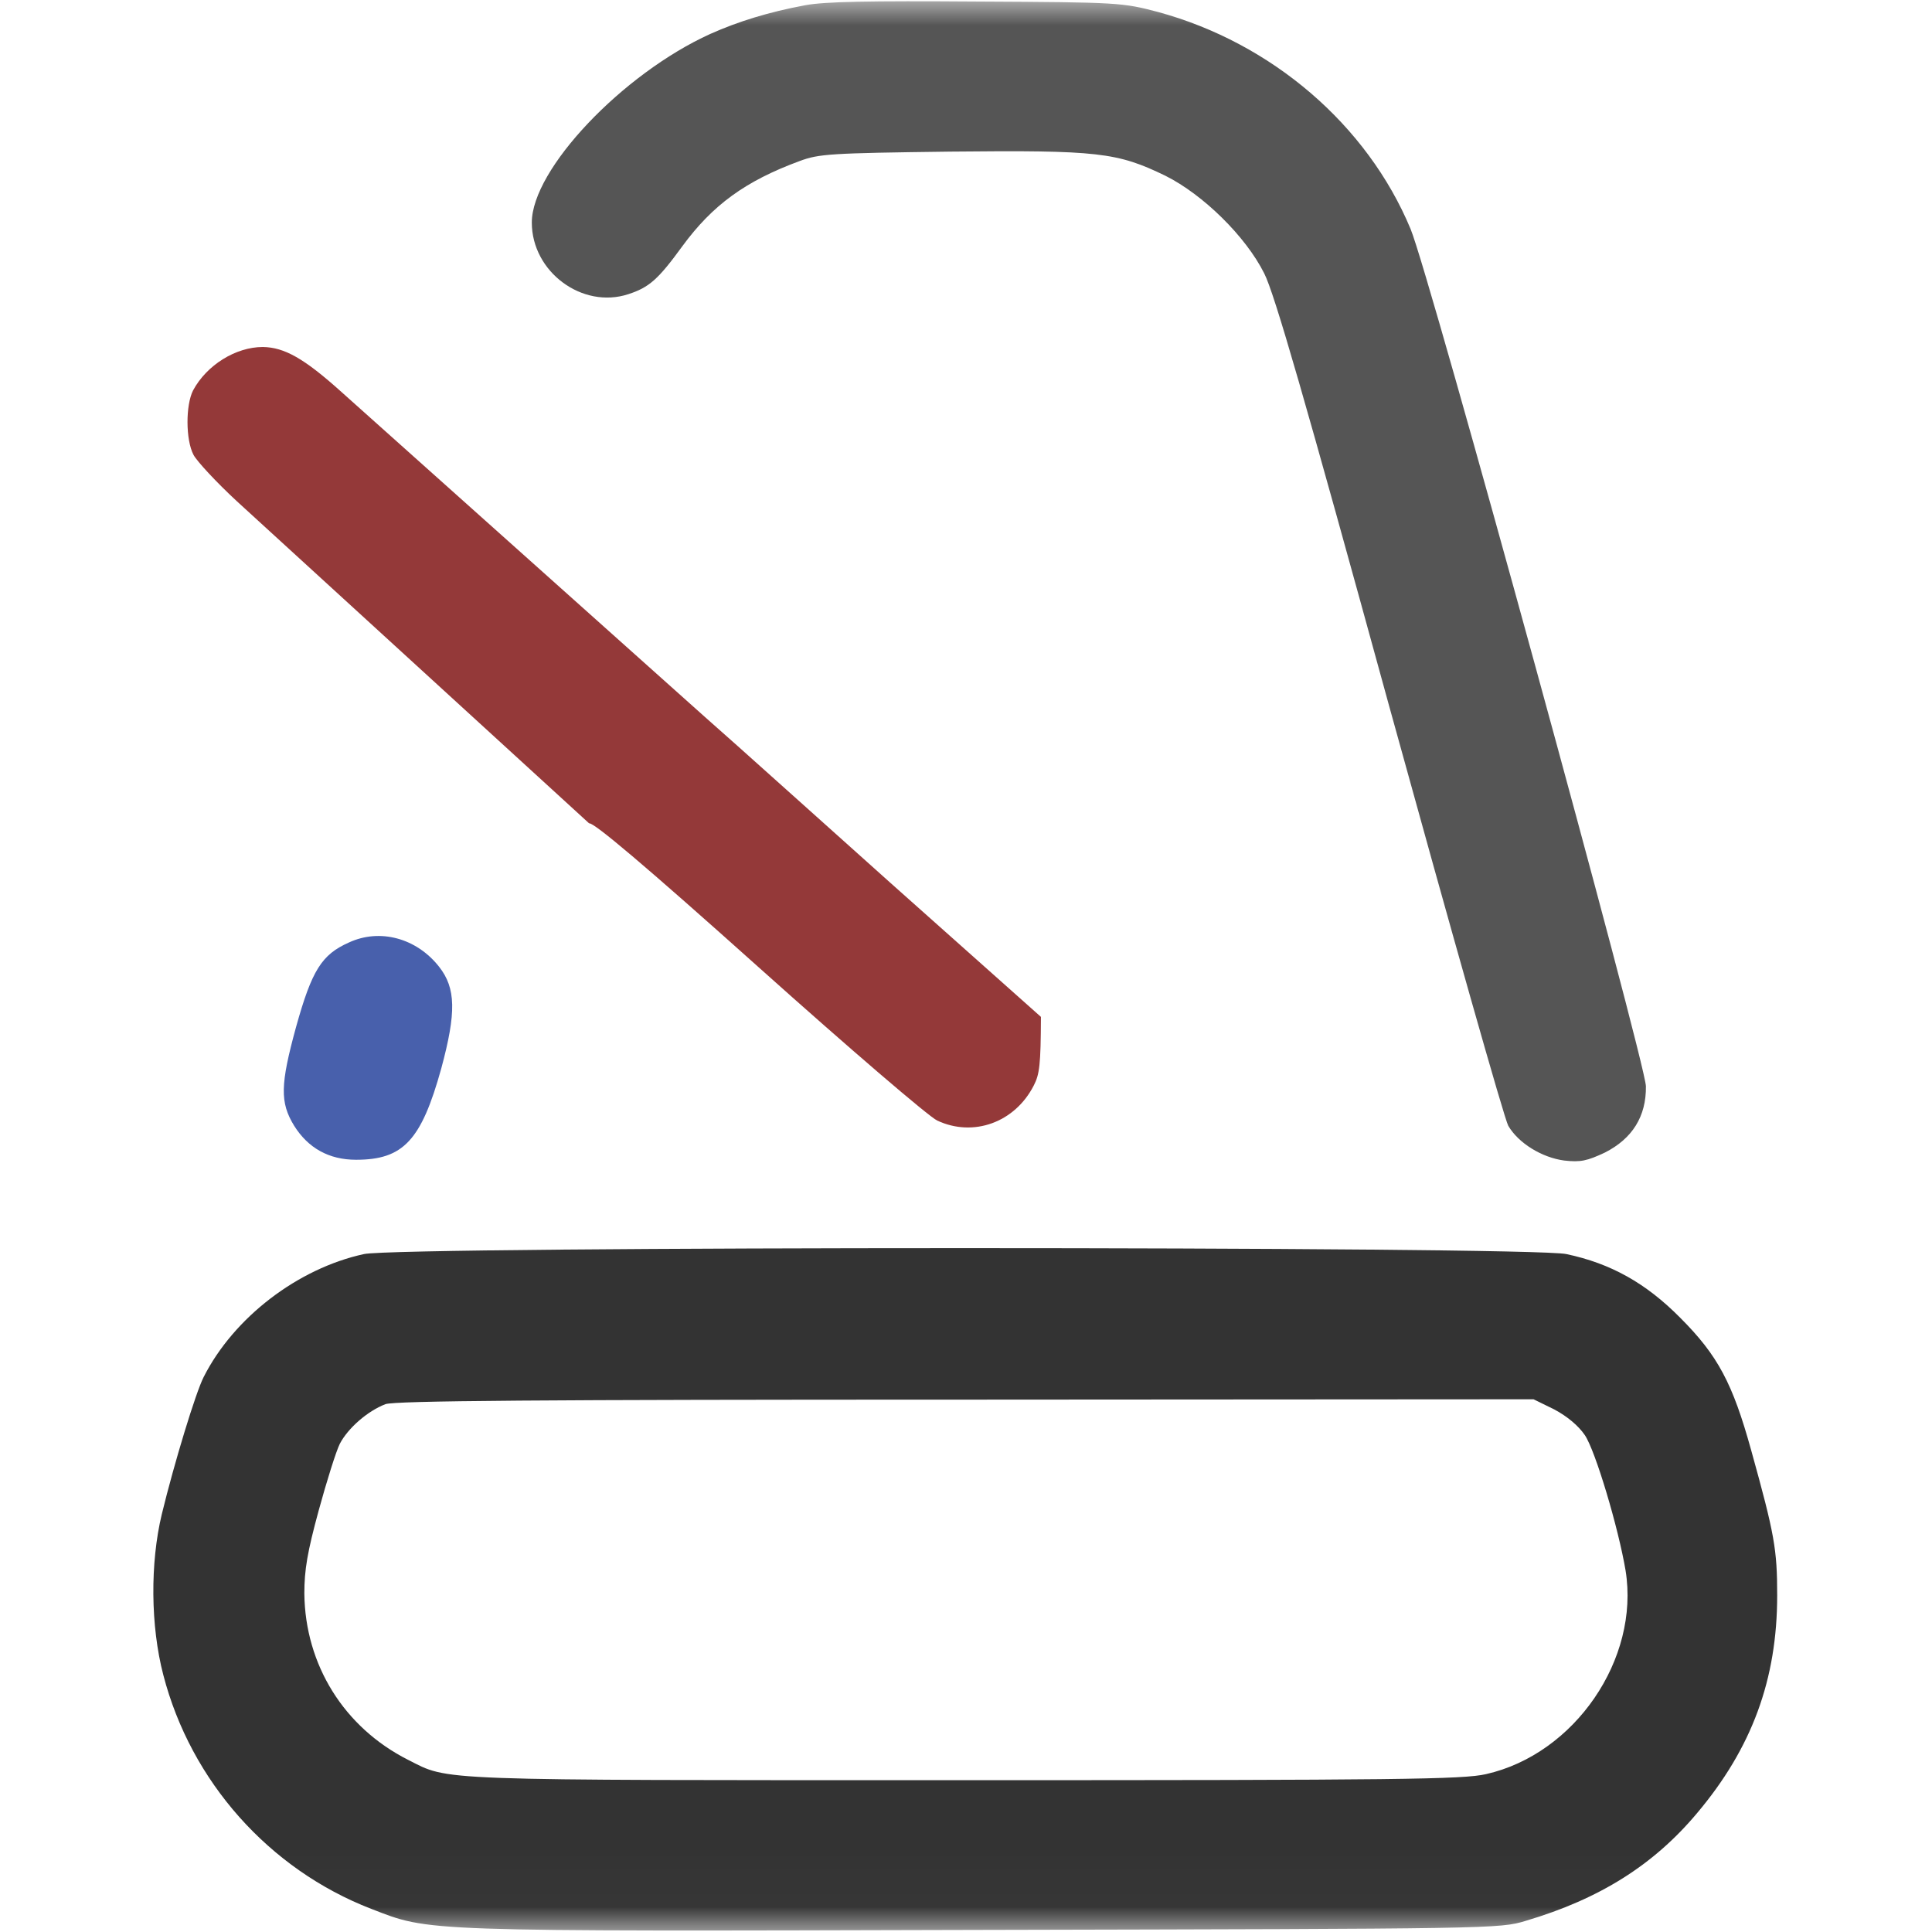 <svg width="38" height="38" viewBox="0 0 38 38" fill="none" xmlns="http://www.w3.org/2000/svg">
<mask id="mask0_365_113" style="mask-type:luminance" maskUnits="userSpaceOnUse" x="0" y="0" width="38" height="38">
<path d="M37.981 0H0V37.981H37.981V0Z" fill="white"/>
</mask>
<g mask="url(#mask0_365_113)">
<path d="M15.831 0.104C15.118 0.237 14.518 0.423 13.969 0.668C12.24 1.454 10.46 3.331 10.46 4.377C10.46 5.348 11.454 6.083 12.359 5.786C12.767 5.653 12.945 5.497 13.42 4.844C14.013 4.035 14.659 3.561 15.727 3.168C16.105 3.027 16.32 3.012 18.694 2.982C21.602 2.952 21.973 2.997 22.922 3.457C23.664 3.828 24.503 4.651 24.866 5.378C25.066 5.771 25.66 7.826 27.329 13.909C28.545 18.316 29.591 22.017 29.666 22.143C29.866 22.485 30.326 22.767 30.764 22.826C31.09 22.863 31.216 22.833 31.565 22.67C32.106 22.396 32.381 21.958 32.373 21.364C32.358 20.875 28.115 5.386 27.744 4.503C26.891 2.455 25.014 0.846 22.782 0.237C22.077 0.052 22.025 0.044 19.213 0.03C17.099 0.015 16.224 0.03 15.831 0.104Z" fill="#555555"/>
<path d="M6.862 18.538C6.328 18.776 6.135 19.08 5.823 20.2C5.512 21.335 5.504 21.683 5.786 22.143C6.061 22.581 6.469 22.811 7.003 22.811C7.93 22.811 8.286 22.433 8.679 21.016C8.976 19.918 8.969 19.436 8.635 19.013C8.19 18.449 7.47 18.256 6.862 18.538Z" fill="#4860AC"/>
<path d="M7.159 24.666C5.86 24.948 4.599 25.912 4.006 27.084C3.85 27.388 3.427 28.775 3.182 29.784C2.952 30.741 2.96 31.98 3.212 32.944C3.754 35.036 5.289 36.765 7.299 37.544C8.472 37.996 8.175 37.989 19.332 37.959C29.384 37.937 29.495 37.937 30.007 37.781C31.461 37.351 32.522 36.683 33.375 35.667C34.458 34.384 34.955 33.033 34.955 31.379C34.955 30.474 34.903 30.177 34.443 28.523C34.079 27.21 33.79 26.661 33.048 25.919C32.373 25.237 31.683 24.851 30.808 24.666C30.096 24.51 7.856 24.51 7.159 24.666ZM30.571 27.722C30.823 27.856 31.045 28.041 31.171 28.226C31.379 28.531 31.832 30.051 31.973 30.89C32.255 32.633 30.971 34.502 29.228 34.895C28.775 34.999 27.529 35.014 18.976 35.014C8.405 35.014 8.85 35.029 8.027 34.614C6.765 33.976 6.001 32.744 5.986 31.342C5.986 30.875 6.046 30.526 6.268 29.71C6.424 29.139 6.61 28.545 6.684 28.397C6.847 28.085 7.233 27.752 7.581 27.618C7.767 27.551 10.601 27.529 18.998 27.529L30.163 27.522L30.571 27.722Z" fill="#333333"/>
<path d="M17.507 17.359L15.793 15.823C14.844 14.97 13.976 14.198 13.857 14.095L6.713 7.707C5.979 7.047 5.593 6.832 5.17 6.825C4.636 6.825 4.065 7.181 3.798 7.678C3.65 7.967 3.65 8.65 3.806 8.946C3.872 9.072 4.258 9.488 4.659 9.859L11.587 16.194C11.676 16.172 12.655 16.995 14.925 19.028C16.706 20.623 18.271 21.965 18.434 22.04C19.146 22.373 19.962 22.077 20.333 21.35C20.447 21.129 20.47 20.945 20.474 20.001L17.507 17.359Z" fill="#943939"/>
</g>
</svg>
